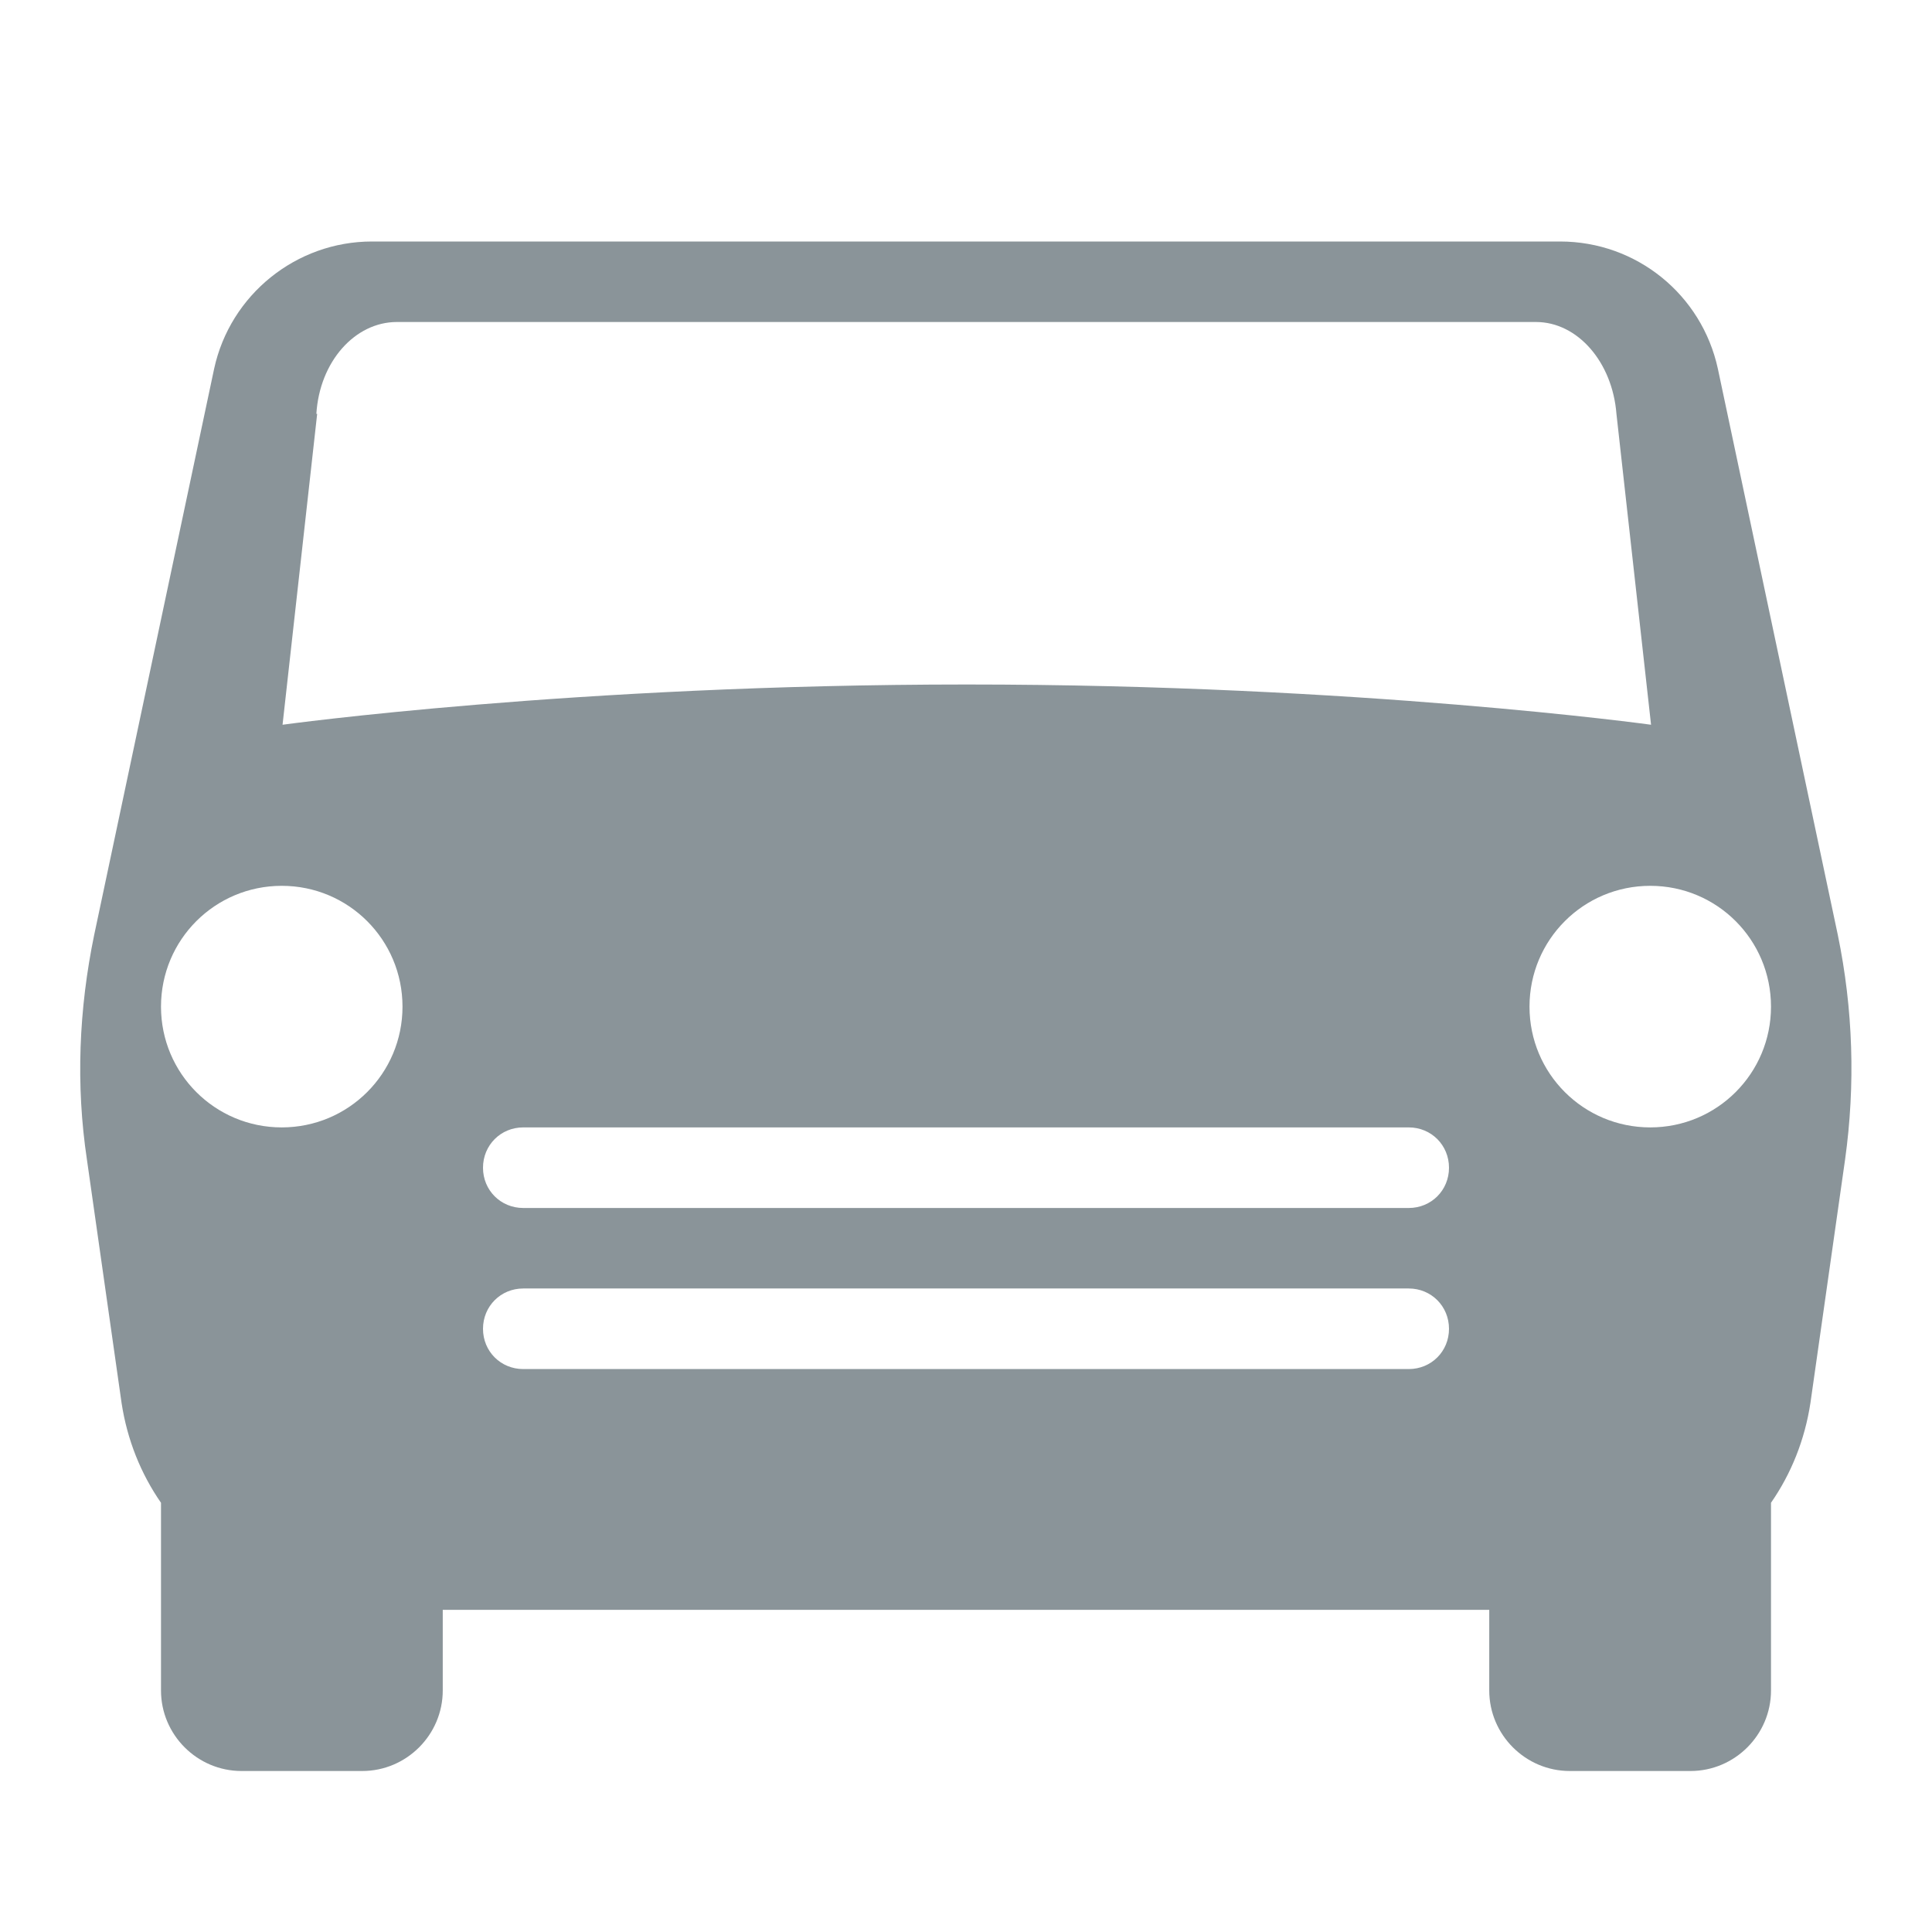 <svg width="24" height="24" viewBox="0 0 24 24" fill="none" xmlns="http://www.w3.org/2000/svg">
<g clip-path="url(#clip0_5540_1564)">
    <path d="M22.83 11.614L21.34 4.581C21.14 3.66 20.33 3 19.38 3H4.62C3.68 3 2.86 3.66 2.66 4.581L1.17 11.614C0.98 12.535 0.94 13.475 1.08 14.406L1.51 17.427C1.58 17.887 1.75 18.308 2 18.668V21C2 21.55 2.45 22 3 22H4.5C5.05 22 5.5 21.55 5.5 21V19.998H18.5V21C18.5 21.55 18.95 22 19.5 22H21C21.55 22 22 21.55 22 21V18.668C22.25 18.308 22.42 17.887 22.49 17.427L22.92 14.406C23.05 13.475 23.02 12.535 22.83 11.614ZM3.93 5.141C3.97 4.491 4.41 4 4.93 4H19.08C19.6 4 20.03 4.501 20.08 5.141L20.51 9.003C20.51 9.003 16.89 8.503 12.01 8.503C7.13 8.503 3.51 9.003 3.51 9.003L3.94 5.141H3.93ZM3.5 11.004C4.33 11.004 5 11.674 5 12.505C5 13.335 4.33 14.005 3.5 14.005C2.67 14.005 2 13.335 2 12.505C2 11.674 2.67 11.004 3.5 11.004ZM17.5 17.007H6.5C6.22 17.007 6 16.787 6 16.507C6 16.227 6.22 16.006 6.5 16.006H17.5C17.78 16.006 18 16.227 18 16.507C18 16.787 17.78 17.007 17.5 17.007ZM17.5 15.006H6.5C6.22 15.006 6 14.786 6 14.506C6 14.226 6.22 14.005 6.5 14.005H17.5C17.78 14.005 18 14.226 18 14.506C18 14.786 17.78 15.006 17.5 15.006ZM20.5 14.005C19.67 14.005 19 13.335 19 12.505C19 11.674 19.67 11.004 20.5 11.004C21.33 11.004 22 11.674 22 12.505C22 13.335 21.33 14.005 20.5 14.005Z" fill="#8A9499"/>
</g>
<defs>
    <clipPath id="clip0_5540_1564">
        <rect width="24" height="24" fill="white"/>
    </clipPath>
</defs>
</svg>
